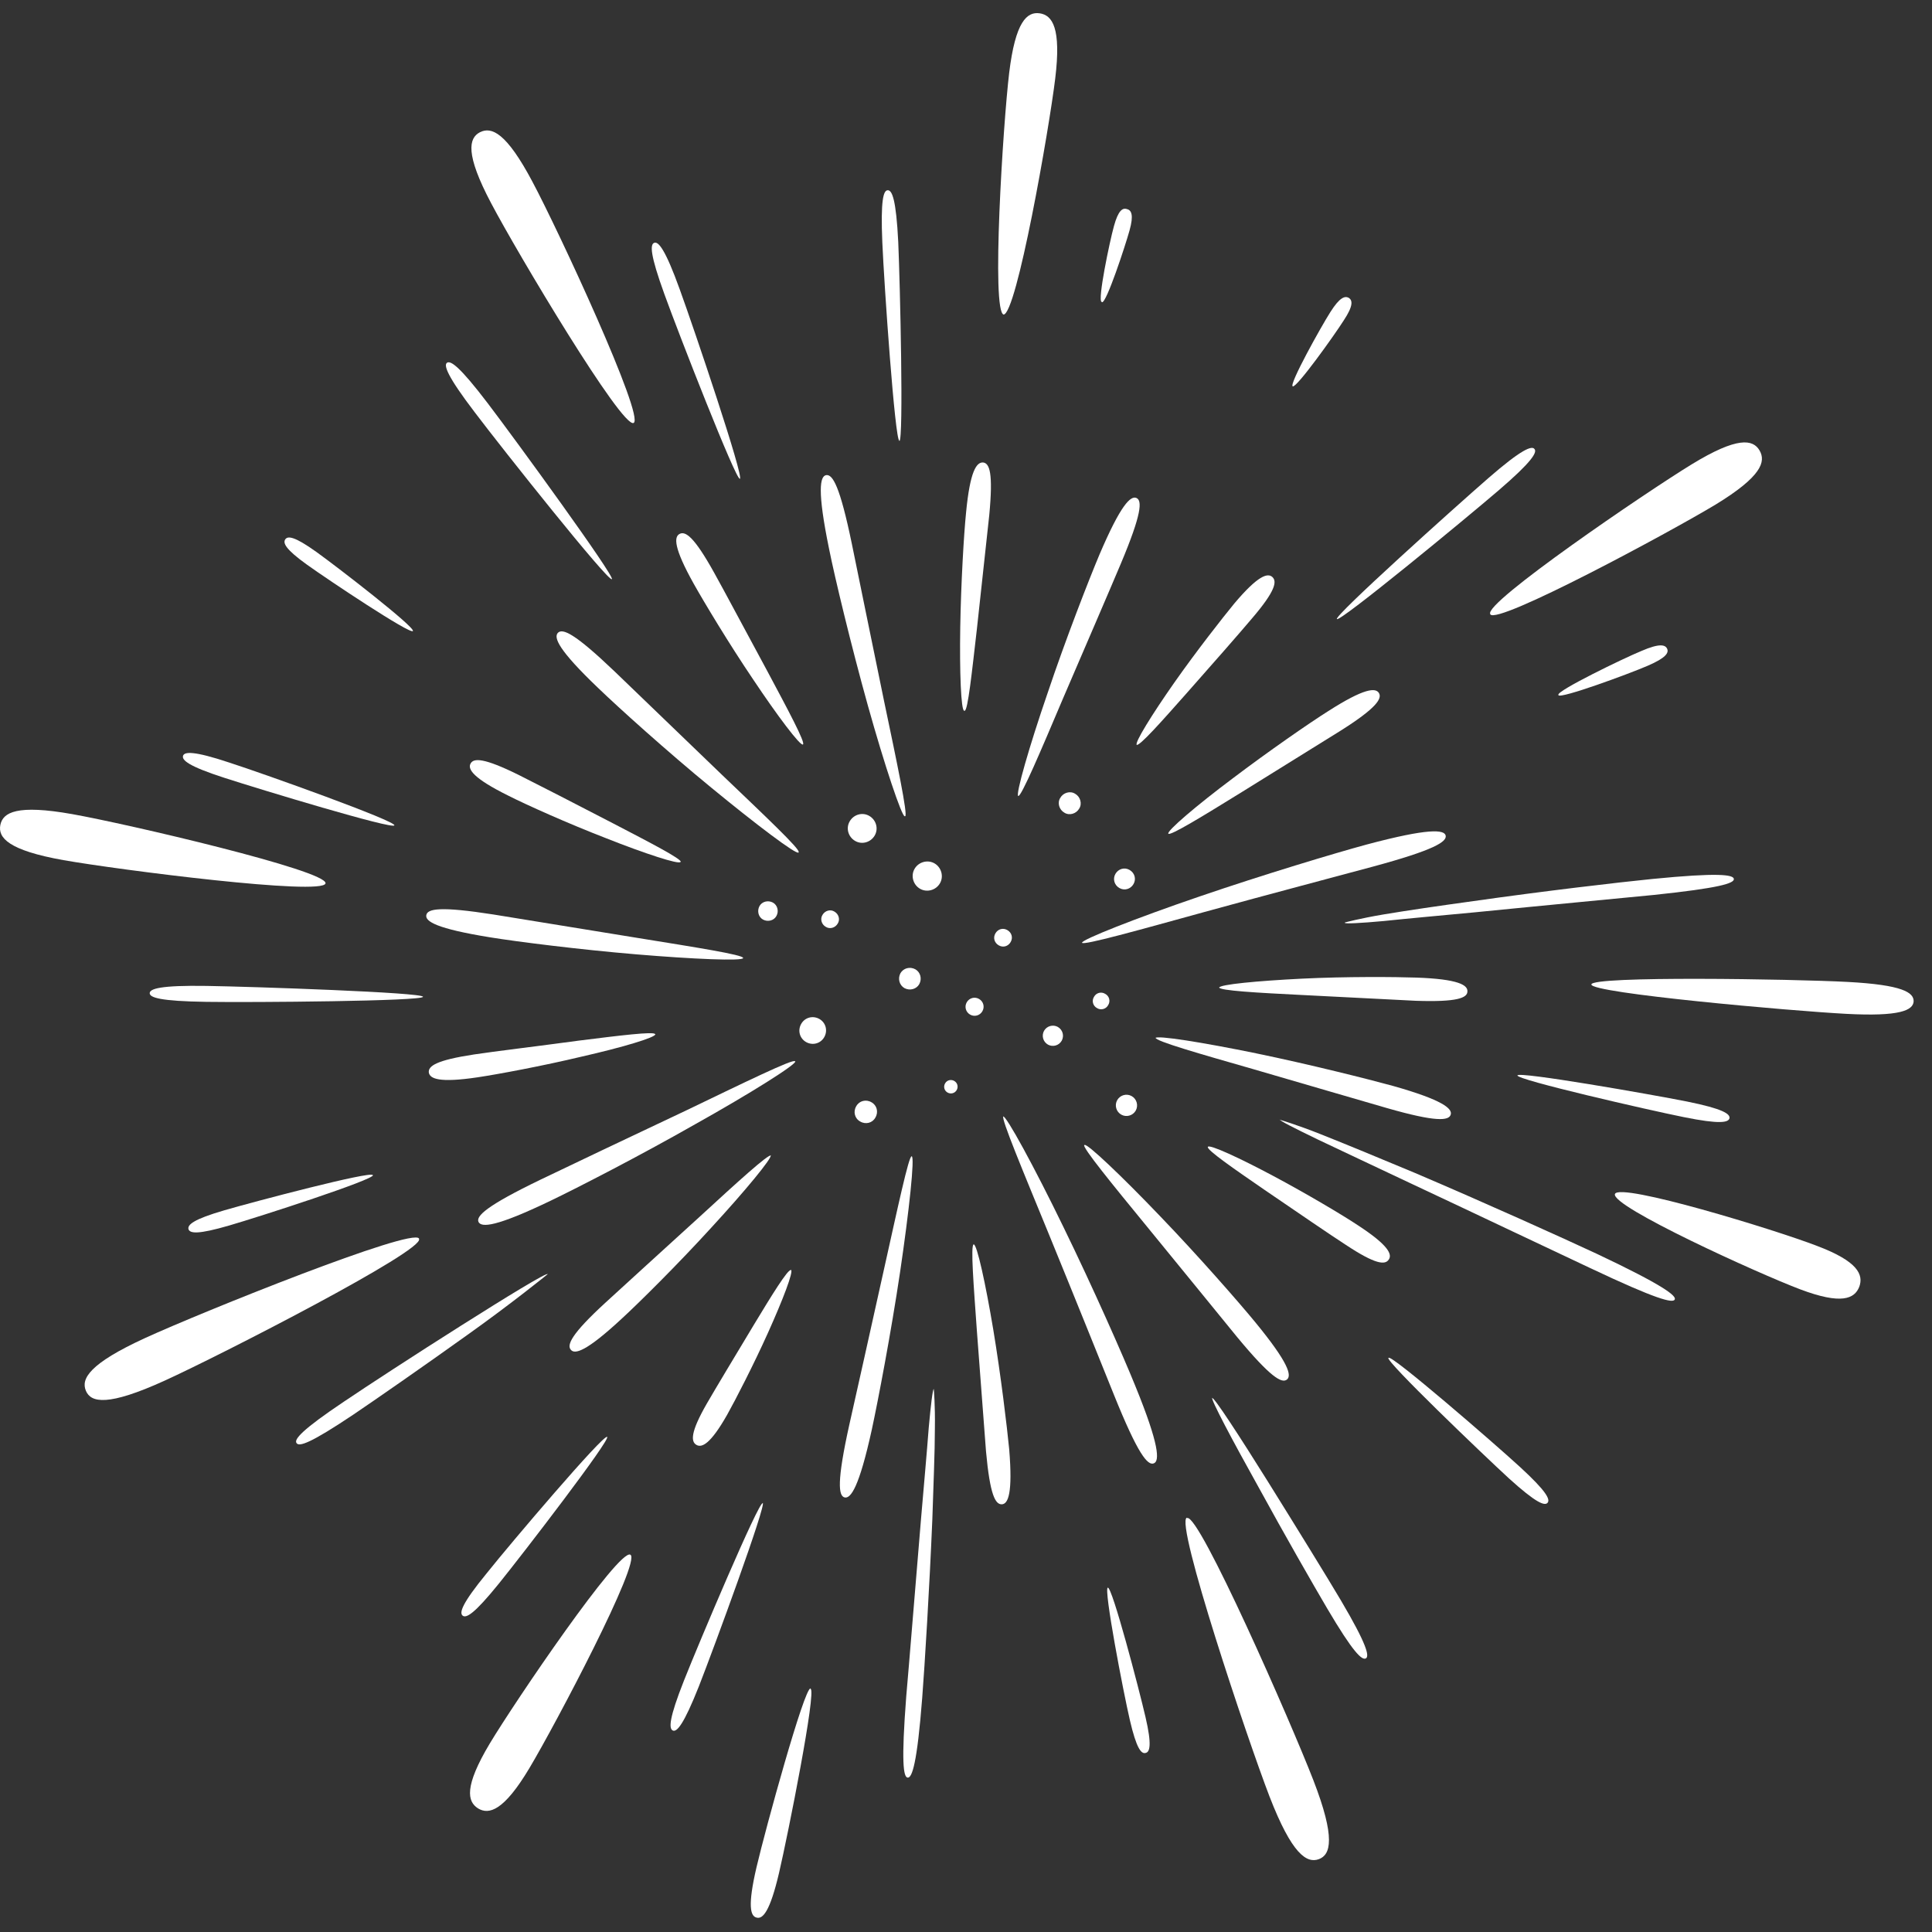 <svg xmlns="http://www.w3.org/2000/svg" width="45" height="45" viewBox="0 0 45 45" fill="none"><rect x="0" y="0" width="45" height="45" fill="#333333" stroke="none"/><path d="M26.909 24.18C26.926 24.104 28.023 24.281 29.256 24.534C30.489 24.788 31.865 25.134 32.448 25.294C33.613 25.623 33.832 25.826 33.79 25.961C33.748 26.105 33.453 26.139 32.304 25.809C31.73 25.64 30.379 25.252 29.172 24.897C27.964 24.551 26.9 24.247 26.917 24.171L26.909 24.18Z" fill="white"></path><path d="M28.133 26.713C28.167 26.645 28.876 26.974 29.653 27.388C30.43 27.802 31.283 28.308 31.637 28.545C32.346 29.009 32.431 29.22 32.346 29.339C32.262 29.465 32.043 29.457 31.342 28.992C30.987 28.764 30.177 28.207 29.459 27.718C28.733 27.219 28.099 26.78 28.133 26.713Z" fill="white"></path><path d="M25.262 26.67C25.313 26.62 26.132 27.397 27.019 28.325C27.905 29.246 28.851 30.326 29.239 30.799C30.016 31.745 30.092 32.041 29.974 32.133C29.856 32.226 29.594 32.083 28.817 31.145C28.429 30.673 27.534 29.567 26.723 28.579C25.913 27.591 25.203 26.721 25.254 26.67H25.262Z" fill="white"></path><path d="M23.363 26.003C23.43 25.97 24.089 27.177 24.773 28.587C25.457 29.989 26.166 31.593 26.445 32.285C27.01 33.67 27.01 34.033 26.875 34.084C26.732 34.143 26.504 33.873 25.946 32.488C25.668 31.796 25.018 30.183 24.427 28.739C23.835 27.295 23.304 26.029 23.371 26.003H23.363Z" fill="white"></path><path d="M22.679 28.984C22.755 28.976 22.957 29.904 23.135 30.968C23.312 32.032 23.456 33.239 23.506 33.755C23.591 34.785 23.481 35.029 23.337 35.038C23.185 35.046 23.059 34.827 22.966 33.805C22.924 33.29 22.839 32.091 22.755 31.019C22.679 29.947 22.603 29.001 22.679 28.984Z" fill="white"></path><path d="M21.235 26.932C21.311 26.941 21.176 28.199 20.965 29.626C20.754 31.044 20.45 32.632 20.306 33.299C20.011 34.641 19.816 34.911 19.673 34.878C19.529 34.844 19.487 34.515 19.783 33.181C19.935 32.514 20.281 30.951 20.593 29.55C20.906 28.148 21.167 26.916 21.235 26.932Z" fill="white"></path><path d="M18.423 29.575C18.491 29.609 18.229 30.284 17.891 31.036C17.553 31.787 17.131 32.606 16.937 32.952C16.549 33.636 16.346 33.729 16.219 33.653C16.093 33.577 16.076 33.366 16.464 32.691C16.659 32.353 17.131 31.568 17.553 30.867C17.976 30.166 18.356 29.55 18.423 29.584V29.575Z" fill="white"></path><path d="M17.95 26.907C18.001 26.958 17.351 27.743 16.574 28.587C15.797 29.44 14.877 30.352 14.472 30.723C13.661 31.475 13.391 31.551 13.298 31.441C13.197 31.331 13.298 31.078 14.109 30.335C14.514 29.963 15.46 29.102 16.312 28.326C17.157 27.549 17.908 26.865 17.959 26.915L17.95 26.907Z" fill="white"></path><path d="M18.524 24.72C18.558 24.788 17.469 25.472 16.186 26.189C14.911 26.916 13.45 27.667 12.817 27.971C11.55 28.579 11.213 28.596 11.145 28.461C11.086 28.326 11.322 28.089 12.58 27.481C13.214 27.177 14.683 26.476 16.008 25.852C17.326 25.218 18.482 24.653 18.516 24.72H18.524Z" fill="white"></path><path d="M15.265 24.087C15.282 24.163 14.48 24.399 13.551 24.61C12.631 24.83 11.584 25.024 11.128 25.092C10.225 25.227 10.014 25.125 9.988 24.982C9.971 24.83 10.157 24.695 11.044 24.56C11.491 24.492 12.538 24.366 13.475 24.239C14.413 24.121 15.24 24.019 15.257 24.087H15.265Z" fill="white"></path><path d="M17.309 22.314C17.309 22.39 16.135 22.339 14.826 22.229C13.509 22.119 12.04 21.934 11.415 21.832C10.165 21.63 9.904 21.461 9.929 21.317C9.954 21.165 10.25 21.106 11.491 21.3C12.116 21.402 13.568 21.638 14.868 21.849C16.169 22.06 17.317 22.238 17.309 22.314Z" fill="white"></path><path d="M15.848 20.076C15.822 20.144 15.02 19.882 14.125 19.527C13.23 19.181 12.251 18.742 11.837 18.531C11.018 18.126 10.892 17.915 10.959 17.788C11.027 17.653 11.263 17.645 12.082 18.05C12.487 18.253 13.441 18.742 14.286 19.181C15.13 19.62 15.882 20.009 15.856 20.076H15.848Z" fill="white"></path><path d="M18.601 19.857C18.55 19.916 17.604 19.198 16.566 18.345C15.527 17.493 14.404 16.479 13.94 16.032C13.002 15.137 12.893 14.85 12.994 14.74C13.104 14.63 13.382 14.748 14.311 15.635C14.776 16.082 15.856 17.121 16.819 18.05C17.79 18.979 18.651 19.789 18.601 19.848V19.857Z" fill="white"></path><path d="M18.702 17.34C18.643 17.383 18.102 16.665 17.545 15.829C16.979 14.993 16.397 14.022 16.16 13.6C15.688 12.756 15.696 12.502 15.831 12.435C15.966 12.367 16.169 12.502 16.633 13.338C16.87 13.761 17.393 14.748 17.874 15.635C18.347 16.521 18.769 17.307 18.702 17.34Z" fill="white"></path><path d="M21.074 19.012C21.007 19.029 20.602 17.822 20.213 16.429C19.825 15.036 19.445 13.457 19.31 12.781C19.031 11.422 19.099 11.092 19.242 11.067C19.394 11.042 19.563 11.32 19.842 12.671C19.977 13.347 20.306 14.926 20.593 16.336C20.889 17.746 21.15 18.987 21.083 19.012H21.074Z" fill="white"></path><path d="M22.459 16.555C22.383 16.555 22.349 15.643 22.366 14.613C22.383 13.583 22.451 12.435 22.501 11.945C22.594 10.966 22.746 10.763 22.898 10.772C23.05 10.789 23.135 11.017 23.042 11.996C22.991 12.486 22.864 13.617 22.755 14.639C22.637 15.66 22.544 16.555 22.468 16.555H22.459Z" fill="white"></path><path d="M23.717 18.54C23.65 18.514 23.971 17.391 24.401 16.142C24.823 14.883 25.364 13.499 25.609 12.916C26.107 11.751 26.335 11.54 26.47 11.599C26.605 11.658 26.597 11.962 26.107 13.127C25.862 13.71 25.279 15.061 24.756 16.277C24.241 17.493 23.785 18.565 23.717 18.54Z" fill="white"></path><path d="M26.478 17.349C26.419 17.307 26.833 16.64 27.348 15.905C27.863 15.171 28.479 14.385 28.75 14.056C29.298 13.406 29.526 13.338 29.636 13.44C29.746 13.541 29.712 13.761 29.163 14.402C28.893 14.723 28.234 15.475 27.643 16.142C27.052 16.809 26.537 17.391 26.47 17.349H26.478Z" fill="white"></path><path d="M27.213 19.418C27.171 19.358 27.872 18.759 28.707 18.134C29.543 17.501 30.506 16.834 30.936 16.564C31.781 16.023 32.042 16.015 32.118 16.142C32.194 16.268 32.068 16.488 31.224 17.02C30.801 17.281 29.814 17.898 28.927 18.447C28.04 18.995 27.255 19.477 27.213 19.418Z" fill="white"></path><path d="M25.203 21.959C25.178 21.892 26.461 21.385 27.947 20.878C29.425 20.372 31.114 19.865 31.831 19.671C33.284 19.283 33.638 19.325 33.672 19.46C33.706 19.604 33.41 19.798 31.975 20.186C31.257 20.38 29.56 20.828 28.057 21.241C26.554 21.655 25.229 22.027 25.203 21.959Z" fill="white"></path><path d="M28.395 23.006C28.395 22.93 29.298 22.846 30.32 22.795C31.35 22.744 32.498 22.753 32.988 22.77C33.976 22.804 34.187 22.947 34.179 23.091C34.179 23.243 33.942 23.344 32.971 23.31C32.481 23.285 31.342 23.226 30.32 23.175C29.298 23.124 28.395 23.074 28.395 22.998V23.006Z" fill="white"></path><path d="M27.652 35.359C27.93 35.249 30.067 40.112 30.59 41.463C31.114 42.814 30.995 43.203 30.717 43.304C30.438 43.405 30.092 43.194 29.569 41.843C29.053 40.501 27.365 35.468 27.643 35.35L27.652 35.359Z" fill="white"></path><path d="M18.879 39.336C19.023 39.37 18.356 42.722 18.145 43.625C17.933 44.529 17.765 44.706 17.621 44.664C17.478 44.63 17.41 44.394 17.621 43.49C17.832 42.587 18.736 39.302 18.879 39.327V39.336Z" fill="white"></path><path d="M14.683 36.212C14.944 36.364 12.935 40.172 12.335 41.176C11.736 42.181 11.39 42.274 11.136 42.122C10.883 41.962 10.807 41.616 11.407 40.611C12.006 39.614 14.421 36.06 14.683 36.212Z" fill="white"></path><path d="M9.76 28.858C9.887 29.128 5.15 31.559 3.833 32.159C2.516 32.758 2.119 32.674 2.001 32.395C1.882 32.117 2.077 31.762 3.385 31.163C4.694 30.563 9.625 28.579 9.76 28.849V28.858Z" fill="white"></path><path d="M7.582 20.575C7.531 20.87 2.769 20.262 1.477 20.034C0.194 19.806 -0.051 19.511 0.008 19.215C0.067 18.92 0.396 18.734 1.68 18.962C2.963 19.19 7.632 20.279 7.582 20.575Z" fill="white"></path><path d="M14.759 9.851C14.497 9.995 12.048 5.891 11.44 4.734C10.832 3.586 10.917 3.215 11.179 3.08C11.449 2.944 11.795 3.088 12.403 4.236C13.011 5.376 15.021 9.708 14.759 9.851Z" fill="white"></path><path d="M23.38 7.327C23.084 7.293 23.363 2.885 23.506 1.695C23.65 0.504 23.92 0.268 24.215 0.31C24.511 0.352 24.722 0.648 24.578 1.83C24.435 3.012 23.675 7.352 23.371 7.327H23.38Z" fill="white"></path><path d="M34.711 14.301C34.55 14.047 38.341 11.464 39.405 10.814C40.469 10.164 40.832 10.231 40.984 10.493C41.136 10.755 41.026 11.101 39.962 11.751C38.898 12.393 34.871 14.562 34.711 14.309V14.301Z" fill="white"></path><path d="M37.066 22.93C37.066 22.727 41.761 22.803 43.036 22.871C44.311 22.939 44.581 23.116 44.572 23.327C44.556 23.53 44.26 23.682 42.994 23.614C41.727 23.547 37.058 23.133 37.066 22.93Z" fill="white"></path><path d="M37.615 27.811C37.717 27.532 41.356 28.646 42.318 29.018C43.281 29.381 43.407 29.693 43.306 29.972C43.196 30.251 42.892 30.394 41.93 30.031C40.967 29.668 37.514 28.098 37.615 27.811Z" fill="white"></path><path d="M24.73 24.239C24.663 24.357 24.519 24.391 24.41 24.332C24.291 24.264 24.258 24.121 24.317 24.011C24.384 23.893 24.528 23.859 24.637 23.918C24.756 23.986 24.79 24.129 24.73 24.239Z" fill="white"></path><path d="M26.402 20.591C26.335 20.709 26.191 20.752 26.073 20.684C25.955 20.617 25.913 20.473 25.98 20.355C26.048 20.237 26.191 20.194 26.309 20.262C26.428 20.329 26.47 20.473 26.402 20.591Z" fill="white"></path><path d="M23.54 21.942C23.481 22.044 23.363 22.078 23.261 22.018C23.16 21.959 23.126 21.841 23.185 21.74C23.244 21.638 23.363 21.605 23.464 21.664C23.565 21.723 23.599 21.841 23.54 21.942Z" fill="white"></path><path d="M20.374 19.46C20.281 19.62 20.078 19.68 19.918 19.587C19.757 19.494 19.698 19.291 19.791 19.131C19.884 18.97 20.087 18.911 20.247 19.004C20.407 19.097 20.466 19.299 20.374 19.46Z" fill="white"></path><path d="M21.893 20.574C21.8 20.735 21.589 20.794 21.429 20.701C21.268 20.608 21.209 20.397 21.302 20.237C21.395 20.076 21.606 20.017 21.767 20.11C21.927 20.203 21.986 20.414 21.893 20.574Z" fill="white"></path><path d="M19.512 21.512C19.453 21.613 19.327 21.647 19.234 21.588C19.132 21.529 19.099 21.402 19.158 21.309C19.217 21.208 19.343 21.174 19.436 21.233C19.538 21.292 19.572 21.419 19.512 21.512Z" fill="white"></path><path d="M21.412 22.922C21.345 23.04 21.193 23.082 21.066 23.015C20.948 22.947 20.906 22.795 20.973 22.668C21.041 22.55 21.193 22.508 21.319 22.576C21.438 22.643 21.48 22.795 21.412 22.922Z" fill="white"></path><path d="M19.2 24.154C19.116 24.306 18.93 24.357 18.778 24.273C18.626 24.188 18.575 24.003 18.66 23.851C18.744 23.699 18.93 23.648 19.082 23.732C19.234 23.817 19.284 24.003 19.2 24.154Z" fill="white"></path><path d="M20.39 26.029C20.323 26.156 20.163 26.198 20.036 26.122C19.909 26.054 19.867 25.894 19.943 25.767C20.011 25.64 20.171 25.598 20.298 25.674C20.424 25.742 20.466 25.902 20.39 26.029Z" fill="white"></path><path d="M22.284 25.388C22.241 25.465 22.148 25.49 22.071 25.448C21.995 25.405 21.969 25.312 22.012 25.236C22.054 25.159 22.148 25.134 22.224 25.176C22.301 25.219 22.326 25.312 22.284 25.388Z" fill="white"></path><path d="M22.881 23.555C22.822 23.656 22.695 23.69 22.594 23.631C22.493 23.572 22.459 23.445 22.518 23.344C22.577 23.243 22.704 23.209 22.805 23.268C22.907 23.327 22.94 23.454 22.881 23.555Z" fill="white"></path><path d="M25.811 23.412C25.761 23.504 25.642 23.538 25.549 23.479C25.457 23.428 25.423 23.31 25.482 23.217C25.533 23.124 25.651 23.091 25.744 23.15C25.837 23.2 25.87 23.319 25.811 23.412Z" fill="white"></path><path d="M18.085 21.334C18.026 21.444 17.883 21.478 17.773 21.419C17.663 21.36 17.63 21.216 17.689 21.106C17.748 20.997 17.891 20.963 18.001 21.022C18.111 21.081 18.145 21.225 18.085 21.334Z" fill="white"></path><path d="M26.453 25.869C26.385 25.987 26.233 26.029 26.115 25.961C25.997 25.894 25.955 25.742 26.022 25.624C26.09 25.505 26.242 25.463 26.36 25.531C26.478 25.598 26.52 25.75 26.453 25.869Z" fill="white"></path><path d="M25.136 18.835C25.068 18.953 24.908 19.004 24.79 18.928C24.671 18.86 24.621 18.7 24.697 18.582C24.764 18.464 24.925 18.413 25.043 18.489C25.161 18.556 25.212 18.717 25.136 18.835Z" fill="white"></path><path d="M29.805 26.08C29.805 26.08 30.185 26.189 30.759 26.417C31.333 26.645 32.11 26.966 32.938 27.312C34.584 28.013 36.416 28.841 37.193 29.204C38.747 29.938 39.051 30.183 39.008 30.268C38.966 30.36 38.586 30.268 37.033 29.533C36.256 29.17 34.449 28.309 32.828 27.549C32.017 27.169 31.257 26.806 30.7 26.544C30.143 26.274 29.788 26.096 29.805 26.071V26.08Z" fill="white"></path><path d="M32.346 31.627C32.414 31.551 34.778 33.594 35.403 34.168C36.028 34.742 36.112 34.928 36.045 35.004C35.977 35.08 35.775 35.004 35.15 34.438C34.525 33.864 32.27 31.703 32.338 31.627H32.346Z" fill="white"></path><path d="M28.235 32.564C28.277 32.539 28.876 33.459 29.535 34.514C30.193 35.57 30.928 36.761 31.232 37.276C31.84 38.306 31.899 38.576 31.814 38.627C31.722 38.677 31.519 38.491 30.911 37.461C30.607 36.946 29.915 35.739 29.315 34.641C28.707 33.552 28.192 32.581 28.235 32.556V32.564Z" fill="white"></path><path d="M25.803 36.98C25.904 36.955 26.529 39.336 26.681 39.994C26.833 40.645 26.782 40.813 26.681 40.83C26.58 40.856 26.47 40.721 26.318 40.07C26.166 39.42 25.701 36.997 25.803 36.98Z" fill="white"></path><path d="M21.75 32.361C21.75 32.361 21.784 32.716 21.775 33.273C21.775 33.831 21.741 34.582 21.716 35.384C21.649 36.988 21.539 38.787 21.48 39.547C21.361 41.083 21.243 41.413 21.142 41.404C21.041 41.396 20.99 41.05 21.108 39.513C21.176 38.753 21.319 36.963 21.454 35.359C21.522 34.565 21.59 33.814 21.632 33.256C21.682 32.708 21.725 32.353 21.75 32.353V32.361Z" fill="white"></path><path d="M17.765 35.004C17.858 35.038 16.633 38.373 16.279 39.276C15.924 40.172 15.764 40.349 15.671 40.307C15.578 40.264 15.578 40.036 15.932 39.141C16.287 38.246 17.672 34.97 17.765 35.013V35.004Z" fill="white"></path><path d="M14.142 33.468C14.227 33.527 12.192 36.178 11.618 36.887C11.044 37.596 10.858 37.698 10.774 37.63C10.697 37.563 10.757 37.352 11.331 36.651C11.896 35.941 14.058 33.4 14.142 33.468Z" fill="white"></path><path d="M12.758 29.677C12.758 29.677 11.905 30.369 10.883 31.095C9.87 31.821 8.713 32.623 8.224 32.953C7.227 33.62 6.965 33.704 6.906 33.611C6.847 33.527 7.025 33.307 8.021 32.64C8.519 32.303 9.684 31.543 10.74 30.876C11.795 30.209 12.732 29.634 12.758 29.677Z" fill="white"></path><path d="M8.688 27.371C8.722 27.473 6.062 28.334 5.336 28.545C4.61 28.756 4.424 28.731 4.39 28.63C4.365 28.528 4.5 28.401 5.226 28.19C5.952 27.979 8.646 27.27 8.68 27.371H8.688Z" fill="white"></path><path d="M9.853 23.217C9.853 23.319 5.885 23.352 4.804 23.335C3.723 23.319 3.487 23.234 3.487 23.133C3.487 23.031 3.732 22.947 4.812 22.964C5.893 22.981 9.853 23.116 9.853 23.217Z" fill="white"></path><path d="M9.186 19.224C9.152 19.325 6.062 18.388 5.226 18.117C4.39 17.847 4.23 17.704 4.264 17.602C4.297 17.509 4.508 17.484 5.344 17.763C6.18 18.033 9.22 19.122 9.186 19.224Z" fill="white"></path><path d="M9.617 14.698C9.558 14.782 7.658 13.516 7.151 13.153C6.645 12.79 6.586 12.646 6.645 12.562C6.704 12.477 6.864 12.494 7.371 12.857C7.877 13.22 9.676 14.613 9.617 14.698Z" fill="white"></path><path d="M14.252 13.49C14.168 13.558 11.711 10.468 11.06 9.606C10.41 8.754 10.334 8.509 10.41 8.45C10.495 8.391 10.706 8.534 11.356 9.387C12.006 10.24 14.328 13.431 14.252 13.49Z" fill="white"></path><path d="M17.233 11.152C17.14 11.185 15.814 7.791 15.476 6.854C15.139 5.925 15.139 5.689 15.24 5.655C15.333 5.621 15.493 5.798 15.831 6.736C16.169 7.664 17.334 11.118 17.233 11.152Z" fill="white"></path><path d="M20.948 10.265C20.846 10.265 20.593 6.634 20.551 5.646C20.509 4.659 20.576 4.431 20.678 4.431C20.779 4.431 20.872 4.642 20.922 5.638C20.965 6.626 21.049 10.265 20.948 10.273V10.265Z" fill="white"></path><path d="M25.659 7.031C25.558 7.006 25.845 5.629 25.946 5.266C26.048 4.895 26.149 4.836 26.25 4.87C26.352 4.895 26.411 5.005 26.309 5.368C26.208 5.731 25.769 7.065 25.668 7.039L25.659 7.031Z" fill="white"></path><path d="M30.109 8.998C30.024 8.948 30.767 7.614 30.987 7.268C31.207 6.921 31.325 6.888 31.418 6.938C31.502 6.997 31.527 7.116 31.299 7.462C31.08 7.808 30.193 9.049 30.109 8.998Z" fill="white"></path><path d="M31.139 14.419C31.072 14.343 33.892 11.81 34.668 11.135C35.445 10.459 35.682 10.375 35.741 10.459C35.808 10.535 35.682 10.755 34.905 11.422C34.128 12.089 31.207 14.495 31.139 14.419Z" fill="white"></path><path d="M36.298 16.184C36.256 16.091 37.801 15.339 38.232 15.162C38.662 14.976 38.789 15.019 38.831 15.111C38.873 15.204 38.806 15.323 38.375 15.508C37.945 15.694 36.34 16.285 36.298 16.192V16.184Z" fill="white"></path><path d="M31.325 21.486C31.325 21.486 31.671 21.393 32.22 21.3C32.769 21.208 33.52 21.098 34.322 20.988C35.918 20.76 37.717 20.549 38.485 20.473C40.022 20.321 40.376 20.372 40.385 20.473C40.393 20.574 40.055 20.684 38.519 20.845C37.75 20.921 35.96 21.089 34.348 21.25C33.545 21.326 32.794 21.393 32.237 21.452C31.679 21.503 31.325 21.52 31.325 21.495V21.486Z" fill="white"></path><path d="M35.344 25.049C35.361 24.948 38.451 25.489 39.295 25.657C40.131 25.826 40.3 25.945 40.283 26.046C40.258 26.147 40.055 26.189 39.219 26.02C38.383 25.852 35.327 25.151 35.344 25.049Z" fill="white"></path></svg>